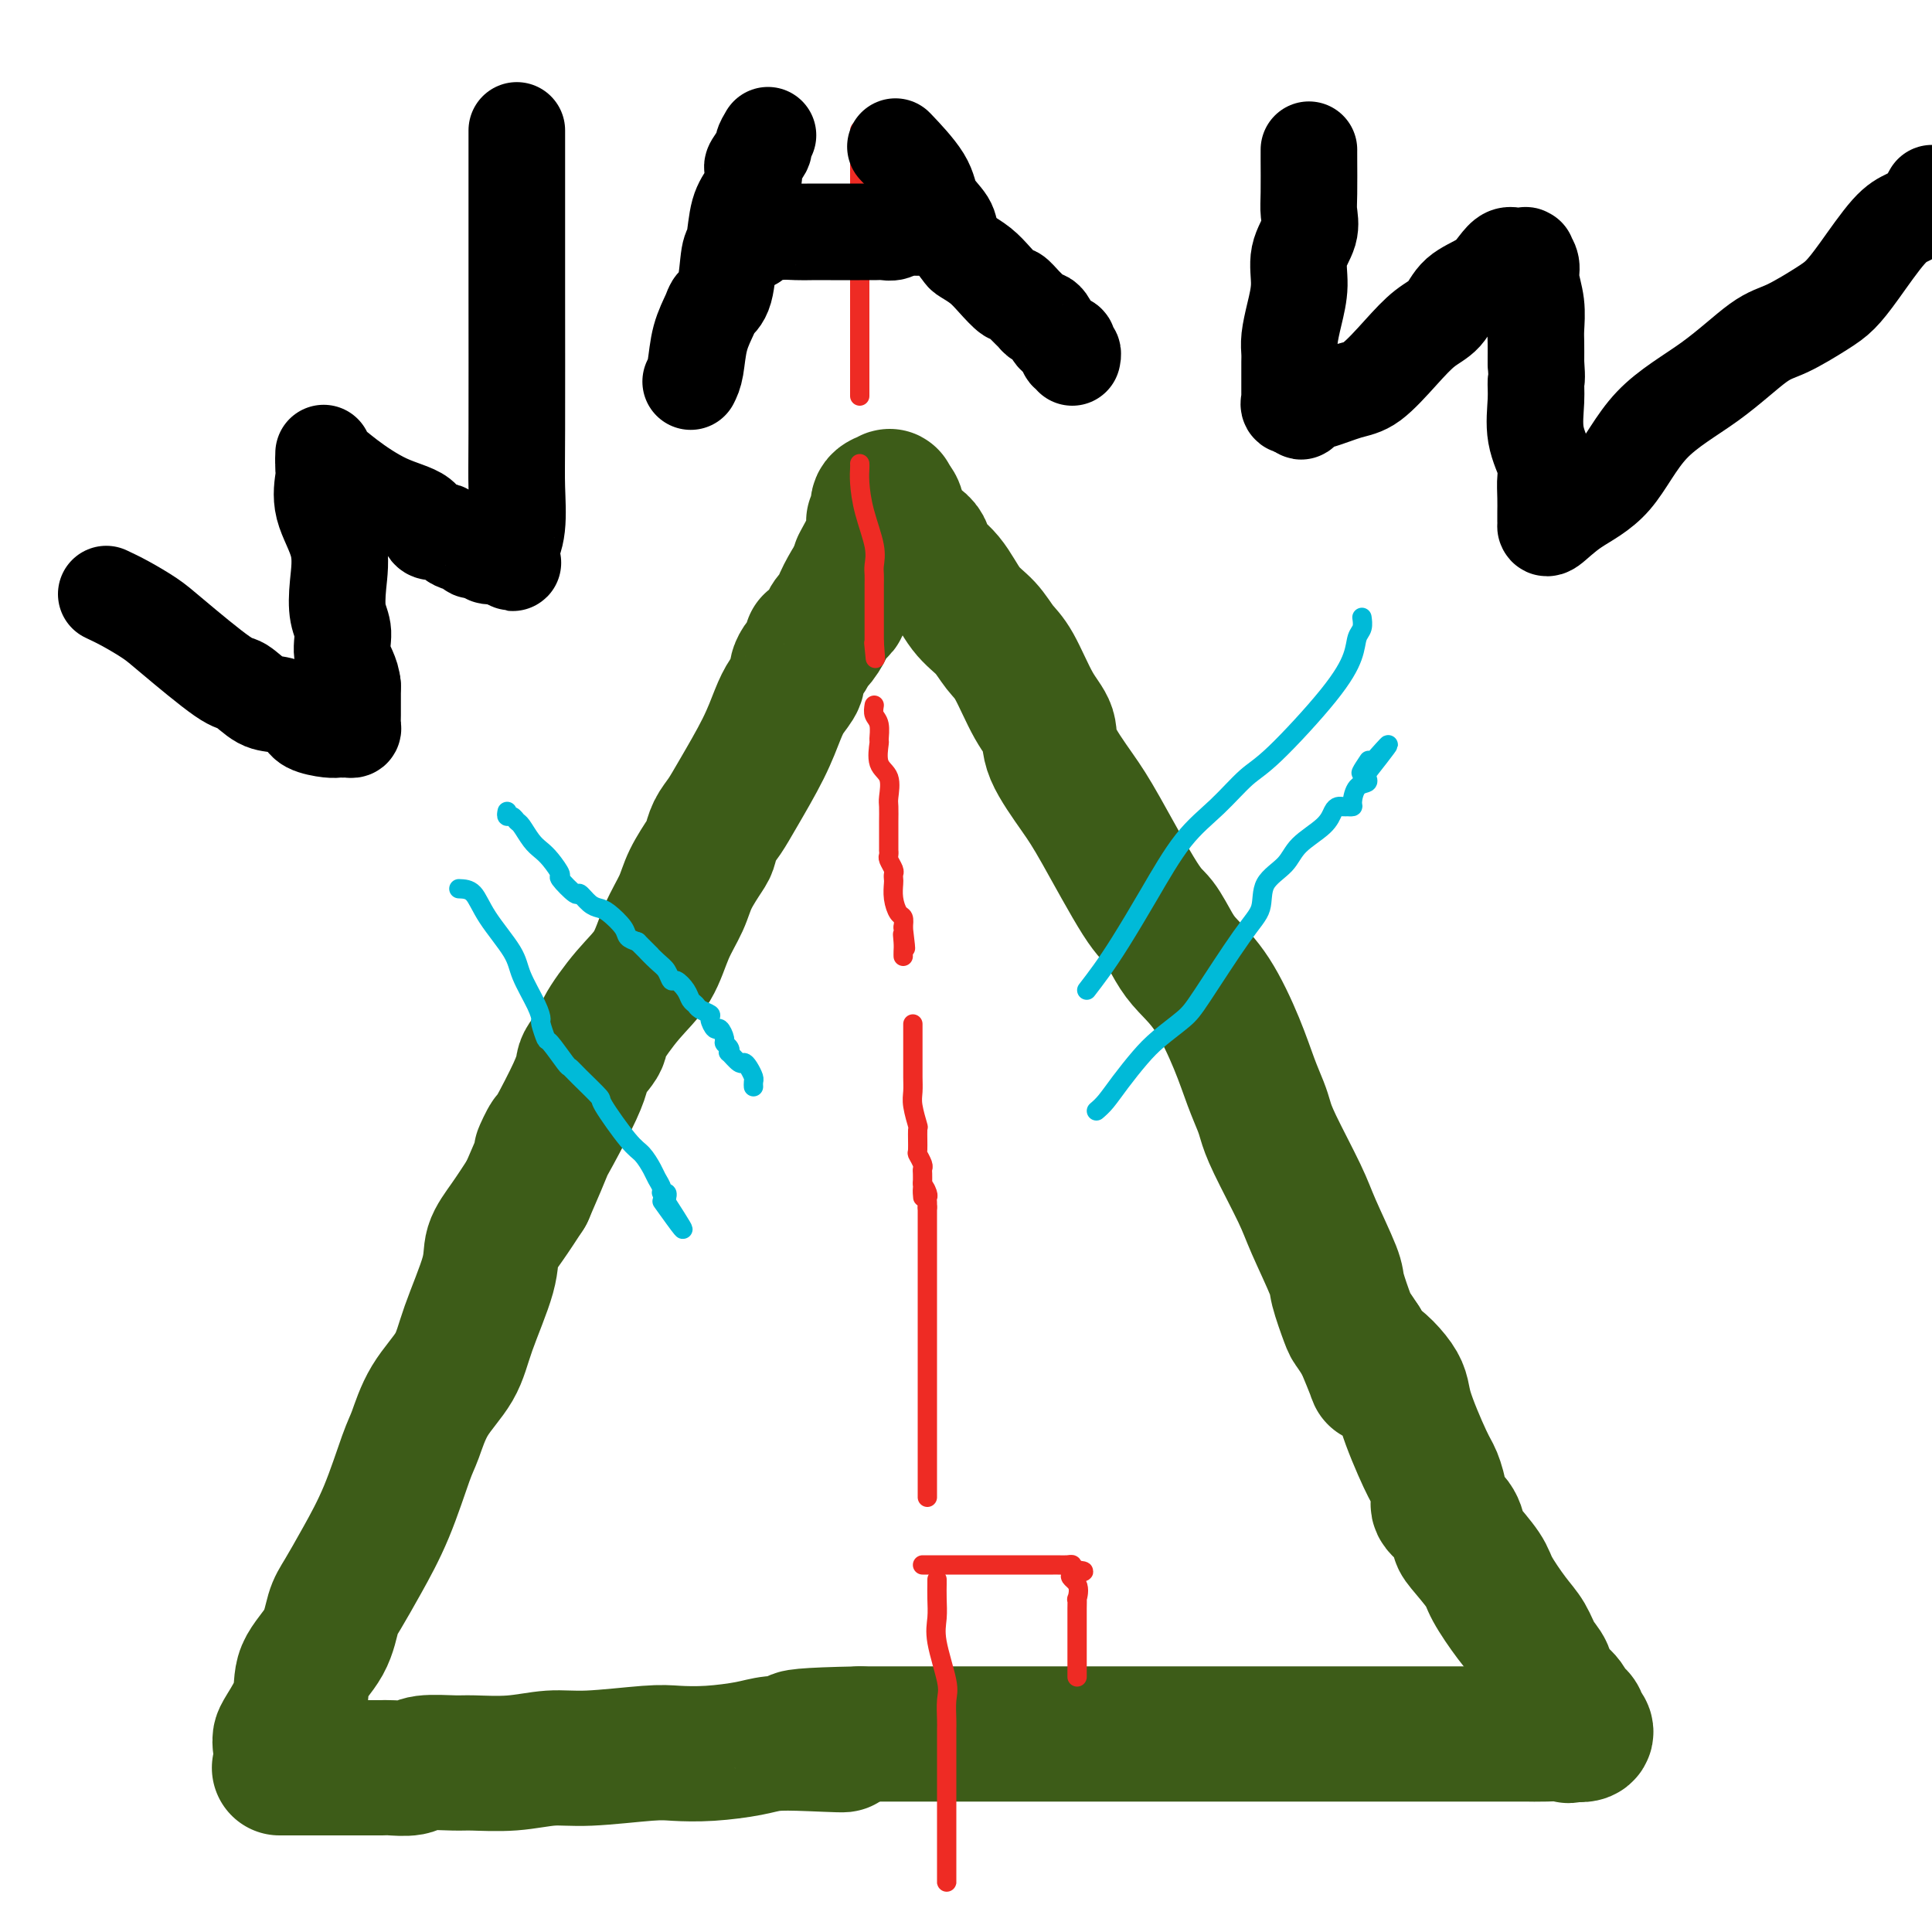 <svg viewBox='0 0 400 400' version='1.1' xmlns='http://www.w3.org/2000/svg' xmlns:xlink='http://www.w3.org/1999/xlink'><g fill='none' stroke='rgb(61,92,24)' stroke-width='28' stroke-linecap='round' stroke-linejoin='round'><path d='M58,361c-0.023,-0.339 -0.045,-0.679 0,-1c0.045,-0.321 0.158,-0.624 1,-2c0.842,-1.376 2.412,-3.825 3,-6c0.588,-2.175 0.193,-4.076 1,-6c0.807,-1.924 2.816,-3.870 4,-6c1.184,-2.130 1.542,-4.443 2,-6c0.458,-1.557 1.014,-2.356 2,-4c0.986,-1.644 2.400,-4.132 4,-7c1.600,-2.868 3.384,-6.117 5,-10c1.616,-3.883 3.064,-8.402 4,-11c0.936,-2.598 1.362,-3.275 2,-5c0.638,-1.725 1.489,-4.498 3,-7c1.511,-2.502 3.681,-4.733 5,-7c1.319,-2.267 1.787,-4.569 3,-8c1.213,-3.431 3.170,-7.992 4,-11c0.830,-3.008 0.531,-4.464 1,-6c0.469,-1.536 1.705,-3.153 3,-5c1.295,-1.847 2.647,-3.923 4,-6'/><path d='M109,247c8.164,-18.741 3.073,-8.592 3,-8c-0.073,0.592 4.870,-8.371 7,-13c2.130,-4.629 1.445,-4.924 2,-6c0.555,-1.076 2.350,-2.933 3,-4c0.650,-1.067 0.156,-1.345 1,-3c0.844,-1.655 3.026,-4.689 5,-7c1.974,-2.311 3.741,-3.901 5,-6c1.259,-2.099 2.011,-4.707 3,-7c0.989,-2.293 2.215,-4.270 3,-6c0.785,-1.730 1.130,-3.214 2,-5c0.870,-1.786 2.264,-3.873 3,-5c0.736,-1.127 0.812,-1.293 1,-2c0.188,-0.707 0.487,-1.956 1,-3c0.513,-1.044 1.239,-1.882 2,-3c0.761,-1.118 1.557,-2.516 3,-5c1.443,-2.484 3.535,-6.055 5,-9c1.465,-2.945 2.305,-5.265 3,-7c0.695,-1.735 1.247,-2.884 2,-4c0.753,-1.116 1.708,-2.200 2,-3c0.292,-0.800 -0.080,-1.315 0,-2c0.080,-0.685 0.612,-1.540 1,-2c0.388,-0.460 0.633,-0.525 1,-1c0.367,-0.475 0.856,-1.358 1,-2c0.144,-0.642 -0.059,-1.041 0,-1c0.059,0.041 0.378,0.522 1,0c0.622,-0.522 1.546,-2.047 2,-3c0.454,-0.953 0.439,-1.333 1,-2c0.561,-0.667 1.697,-1.622 2,-2c0.303,-0.378 -0.226,-0.179 0,-1c0.226,-0.821 1.207,-2.663 2,-4c0.793,-1.337 1.396,-2.168 2,-3'/><path d='M178,118c10.856,-20.545 3.498,-7.408 1,-3c-2.498,4.408 -0.134,0.086 1,-2c1.134,-2.086 1.040,-1.935 1,-2c-0.040,-0.065 -0.024,-0.345 0,-1c0.024,-0.655 0.057,-1.685 0,-2c-0.057,-0.315 -0.204,0.084 0,0c0.204,-0.084 0.759,-0.651 1,-1c0.241,-0.349 0.170,-0.480 0,-1c-0.170,-0.520 -0.437,-1.428 0,-2c0.437,-0.572 1.579,-0.808 2,-1c0.421,-0.192 0.120,-0.341 0,0c-0.120,0.341 -0.060,1.170 0,2'/><path d='M184,105c1.385,-1.701 1.847,0.545 2,2c0.153,1.455 -0.004,2.118 1,3c1.004,0.882 3.168,1.981 4,3c0.832,1.019 0.334,1.956 1,3c0.666,1.044 2.498,2.193 4,4c1.502,1.807 2.673,4.272 4,6c1.327,1.728 2.808,2.720 4,4c1.192,1.280 2.095,2.849 3,4c0.905,1.151 1.813,1.885 3,4c1.187,2.115 2.652,5.609 4,8c1.348,2.391 2.581,3.677 3,5c0.419,1.323 0.026,2.684 1,5c0.974,2.316 3.314,5.589 5,8c1.686,2.411 2.718,3.960 5,8c2.282,4.040 5.813,10.571 8,14c2.187,3.429 3.029,3.755 4,5c0.971,1.245 2.070,3.410 3,5c0.930,1.590 1.692,2.607 3,4c1.308,1.393 3.162,3.163 5,6c1.838,2.837 3.658,6.742 5,10c1.342,3.258 2.205,5.869 3,8c0.795,2.131 1.523,3.783 2,5c0.477,1.217 0.703,2.000 1,3c0.297,1.000 0.666,2.217 2,5c1.334,2.783 3.632,7.131 5,10c1.368,2.869 1.805,4.259 3,7c1.195,2.741 3.149,6.834 4,9c0.851,2.166 0.599,2.405 1,4c0.401,1.595 1.454,4.545 2,6c0.546,1.455 0.585,1.416 1,2c0.415,0.584 1.208,1.792 2,3'/><path d='M282,278c4.962,11.859 1.868,5.507 2,4c0.132,-1.507 3.490,1.830 5,4c1.510,2.170 1.172,3.171 2,6c0.828,2.829 2.821,7.484 4,10c1.179,2.516 1.546,2.891 2,4c0.454,1.109 0.997,2.952 1,4c0.003,1.048 -0.535,1.302 0,2c0.535,0.698 2.144,1.839 3,3c0.856,1.161 0.960,2.341 1,3c0.040,0.659 0.017,0.797 1,2c0.983,1.203 2.973,3.470 4,5c1.027,1.530 1.091,2.324 2,4c0.909,1.676 2.661,4.233 4,6c1.339,1.767 2.264,2.742 3,4c0.736,1.258 1.282,2.799 2,4c0.718,1.201 1.607,2.062 2,3c0.393,0.938 0.291,1.952 1,3c0.709,1.048 2.229,2.131 3,3c0.771,0.869 0.794,1.526 1,2c0.206,0.474 0.594,0.767 1,1c0.406,0.233 0.829,0.406 1,1c0.171,0.594 0.090,1.609 0,2c-0.090,0.391 -0.189,0.156 0,0c0.189,-0.156 0.666,-0.234 1,0c0.334,0.234 0.524,0.781 0,1c-0.524,0.219 -1.762,0.109 -3,0'/><path d='M325,359c-0.199,0.619 -0.196,0.166 -1,0c-0.804,-0.166 -2.416,-0.044 -4,0c-1.584,0.044 -3.141,0.012 -4,0c-0.859,-0.012 -1.018,-0.003 -2,0c-0.982,0.003 -2.785,0.001 -4,0c-1.215,-0.001 -1.842,-0.000 -3,0c-1.158,0.000 -2.845,0.000 -4,0c-1.155,-0.000 -1.776,-0.000 -3,0c-1.224,0.000 -3.049,0.000 -5,0c-1.951,-0.000 -4.026,-0.000 -5,0c-0.974,0.000 -0.847,0.000 -1,0c-0.153,-0.000 -0.586,-0.000 -2,0c-1.414,0.000 -3.808,0.000 -5,0c-1.192,-0.000 -1.181,-0.000 -3,0c-1.819,0.000 -5.469,0.000 -8,0c-2.531,-0.000 -3.943,-0.000 -6,0c-2.057,0.000 -4.760,0.000 -6,0c-1.240,-0.000 -1.016,-0.000 -3,0c-1.984,0.000 -6.175,0.000 -9,0c-2.825,-0.000 -4.284,-0.000 -7,0c-2.716,0.000 -6.688,0.000 -10,0c-3.312,-0.000 -5.963,-0.000 -8,0c-2.037,0.000 -3.459,0.000 -5,0c-1.541,-0.000 -3.201,0.000 -5,0c-1.799,0.000 -3.738,0.000 -5,0c-1.262,0.000 -1.849,0.000 -3,0c-1.151,0.000 -2.866,0.000 -4,0c-1.134,0.000 -1.685,0.000 -4,0c-2.315,0.000 -6.392,0.000 -9,0c-2.608,0.000 -3.745,0.000 -5,0c-1.255,0.000 -2.627,0.000 -4,0'/><path d='M178,359c-23.686,0.450 -9.400,1.574 -5,2c4.400,0.426 -1.085,0.153 -5,0c-3.915,-0.153 -6.259,-0.186 -8,0c-1.741,0.186 -2.880,0.590 -5,1c-2.120,0.410 -5.222,0.827 -8,1c-2.778,0.173 -5.233,0.103 -7,0c-1.767,-0.103 -2.847,-0.238 -6,0c-3.153,0.238 -8.377,0.849 -12,1c-3.623,0.151 -5.643,-0.157 -8,0c-2.357,0.157 -5.052,0.778 -8,1c-2.948,0.222 -6.149,0.045 -8,0c-1.851,-0.045 -2.353,0.040 -4,0c-1.647,-0.040 -4.438,-0.207 -6,0c-1.562,0.207 -1.895,0.788 -3,1c-1.105,0.212 -2.982,0.057 -4,0c-1.018,-0.057 -1.177,-0.015 -2,0c-0.823,0.015 -2.309,0.004 -4,0c-1.691,-0.004 -3.586,-0.001 -5,0c-1.414,0.001 -2.346,0.000 -3,0c-0.654,-0.000 -1.030,-0.000 -2,0c-0.970,0.000 -2.533,0.000 -3,0c-0.467,-0.000 0.162,-0.000 0,0c-0.162,0.000 -1.115,0.000 -2,0c-0.885,-0.000 -1.701,-0.000 -2,0c-0.299,0.000 -0.080,0.000 0,0c0.080,-0.000 0.023,-0.000 0,0c-0.023,0.000 -0.011,0.000 0,0'/></g>
<g fill='none' stroke='rgb(238,43,36)' stroke-width='4' stroke-linecap='round' stroke-linejoin='round'><path d='M178,96c0.014,0.216 0.028,0.432 0,1c-0.028,0.568 -0.099,1.489 0,3c0.099,1.511 0.366,3.613 1,6c0.634,2.387 1.634,5.061 2,7c0.366,1.939 0.098,3.145 0,4c-0.098,0.855 -0.026,1.359 0,2c0.026,0.641 0.007,1.420 0,2c-0.007,0.580 -0.002,0.959 0,1c0.002,0.041 0.001,-0.258 0,1c-0.001,1.258 -0.000,4.074 0,6c0.000,1.926 0.000,2.963 0,4'/><path d='M181,133c0.467,5.978 0.133,2.422 0,1c-0.133,-1.422 -0.067,-0.711 0,0'/><path d='M181,146c-0.114,0.709 -0.229,1.418 0,2c0.229,0.582 0.801,1.035 1,2c0.199,0.965 0.025,2.440 0,3c-0.025,0.560 0.098,0.203 0,1c-0.098,0.797 -0.419,2.746 0,4c0.419,1.254 1.576,1.814 2,3c0.424,1.186 0.114,3.000 0,4c-0.114,1.000 -0.030,1.188 0,2c0.030,0.812 0.008,2.250 0,3c-0.008,0.750 -0.002,0.813 0,1c0.002,0.187 0.001,0.498 0,1c-0.001,0.502 -0.001,1.194 0,2c0.001,0.806 0.004,1.725 0,2c-0.004,0.275 -0.015,-0.095 0,0c0.015,0.095 0.057,0.656 0,1c-0.057,0.344 -0.211,0.472 0,1c0.211,0.528 0.788,1.456 1,2c0.212,0.544 0.060,0.703 0,1c-0.060,0.297 -0.026,0.733 0,1c0.026,0.267 0.046,0.364 0,1c-0.046,0.636 -0.157,1.810 0,3c0.157,1.190 0.581,2.397 1,3c0.419,0.603 0.834,0.601 1,1c0.166,0.399 0.083,1.200 0,2'/><path d='M187,192c0.928,7.537 0.249,3.379 0,2c-0.249,-1.379 -0.067,0.022 0,1c0.067,0.978 0.018,1.532 0,2c-0.018,0.468 -0.005,0.848 0,1c0.005,0.152 0.003,0.076 0,0'/><path d='M189,212c0.000,0.147 0.000,0.293 0,1c-0.000,0.707 -0.000,1.974 0,3c0.000,1.026 0.000,1.811 0,2c-0.000,0.189 -0.001,-0.219 0,0c0.001,0.219 0.004,1.065 0,2c-0.004,0.935 -0.015,1.959 0,3c0.015,1.041 0.057,2.097 0,3c-0.057,0.903 -0.212,1.652 0,3c0.212,1.348 0.793,3.296 1,4c0.207,0.704 0.041,0.164 0,1c-0.041,0.836 0.041,3.049 0,4c-0.041,0.951 -0.207,0.639 0,1c0.207,0.361 0.788,1.396 1,2c0.212,0.604 0.057,0.778 0,1c-0.057,0.222 -0.016,0.492 0,1c0.016,0.508 0.008,1.254 0,2'/><path d='M191,245c0.249,5.284 -0.130,1.994 0,1c0.130,-0.994 0.767,0.308 1,1c0.233,0.692 0.063,0.773 0,1c-0.063,0.227 -0.017,0.600 0,1c0.017,0.400 0.005,0.829 0,1c-0.005,0.171 -0.002,0.086 0,0'/><path d='M192,250c0.000,-0.060 0.000,-0.119 0,0c0.000,0.119 0.000,0.418 0,1c-0.000,0.582 -0.000,1.447 0,3c0.000,1.553 0.000,3.792 0,6c-0.000,2.208 -0.000,4.384 0,6c0.000,1.616 0.000,2.673 0,4c0.000,1.327 0.000,2.925 0,4c0.000,1.075 0.000,1.627 0,3c0.000,1.373 0.000,3.565 0,5c0.000,1.435 0.000,2.111 0,3c0.000,0.889 0.000,1.990 0,3c0.000,1.010 0.000,1.930 0,3c0.000,1.070 0.000,2.290 0,4c0.000,1.710 -0.000,3.911 0,5c0.000,1.089 0.000,1.066 0,2c0.000,0.934 0.000,2.825 0,4c0.000,1.175 0.000,1.635 0,2c0.000,0.365 0.000,0.637 0,1c0.000,0.363 0.000,0.818 0,1c0.000,0.182 0.000,0.091 0,0'/><path d='M194,327c0.004,0.179 0.009,0.359 0,1c-0.009,0.641 -0.031,1.745 0,3c0.031,1.255 0.113,2.661 0,4c-0.113,1.339 -0.423,2.609 0,5c0.423,2.391 1.577,5.901 2,8c0.423,2.099 0.113,2.787 0,4c-0.113,1.213 -0.030,2.952 0,4c0.030,1.048 0.008,1.407 0,2c-0.008,0.593 -0.002,1.422 0,3c0.002,1.578 0.001,3.907 0,6c-0.001,2.093 -0.000,3.951 0,6c0.000,2.049 0.000,4.289 0,6c-0.000,1.711 -0.000,2.894 0,4c0.000,1.106 0.000,2.135 0,3c-0.000,0.865 -0.000,1.566 0,2c0.000,0.434 0.000,0.601 0,1c-0.000,0.399 -0.000,1.031 0,1c0.000,-0.031 0.000,-0.723 0,-1c-0.000,-0.277 -0.000,-0.138 0,0'/><path d='M178,82c0.000,-1.133 0.000,-2.265 0,-4c0.000,-1.735 0.000,-4.071 0,-7c-0.000,-2.929 0.000,-6.451 0,-10c0.000,-3.549 0.000,-7.125 0,-10c0.000,-2.875 0.000,-5.051 0,-7c0.000,-1.949 0.000,-3.673 0,-5c0.000,-1.327 0.000,-2.256 0,-3c0.000,-0.744 0.000,-1.301 0,-2c0.000,-0.699 0.000,-1.538 0,-2c0.000,-0.462 0.000,-0.548 0,-1c0.000,-0.452 0.000,-1.272 0,-2c0.000,-0.728 0.000,-1.364 0,-2'/><path d='M191,324c0.201,-0.000 0.402,-0.000 1,0c0.598,0.000 1.592,0.000 3,0c1.408,-0.000 3.232,-0.000 5,0c1.768,0.000 3.482,0.000 5,0c1.518,-0.000 2.839,-0.000 4,0c1.161,0.000 2.160,0.000 3,0c0.840,-0.000 1.519,-0.000 2,0c0.481,0.000 0.762,0.000 1,0c0.238,-0.000 0.432,-0.001 1,0c0.568,0.001 1.511,0.003 2,0c0.489,-0.003 0.523,-0.011 1,0c0.477,0.011 1.398,0.041 2,0c0.602,-0.041 0.886,-0.155 1,0c0.114,0.155 0.057,0.577 0,1'/><path d='M222,325c4.735,0.310 1.073,0.586 0,1c-1.073,0.414 0.445,0.965 1,2c0.555,1.035 0.149,2.553 0,3c-0.149,0.447 -0.040,-0.178 0,0c0.040,0.178 0.011,1.160 0,2c-0.011,0.840 -0.003,1.538 0,2c0.003,0.462 0.001,0.687 0,1c-0.001,0.313 -0.000,0.714 0,1c0.000,0.286 0.000,0.458 0,1c-0.000,0.542 -0.000,1.455 0,2c0.000,0.545 0.000,0.722 0,1c-0.000,0.278 -0.000,0.656 0,1c0.000,0.344 0.000,0.652 0,1c-0.000,0.348 -0.000,0.734 0,1c0.000,0.266 0.000,0.411 0,1c-0.000,0.589 -0.000,1.620 0,2c0.000,0.380 0.000,0.109 0,0c-0.000,-0.109 -0.000,-0.054 0,0'/></g>
<g fill='none' stroke='rgb(0,186,216)' stroke-width='4' stroke-linecap='round' stroke-linejoin='round'><path d='M225,205c0.952,-1.237 1.905,-2.474 3,-4c1.095,-1.526 2.333,-3.339 4,-6c1.667,-2.661 3.762,-6.168 6,-10c2.238,-3.832 4.618,-7.989 7,-11c2.382,-3.011 4.764,-4.874 7,-7c2.236,-2.126 4.325,-4.513 6,-6c1.675,-1.487 2.936,-2.075 6,-5c3.064,-2.925 7.931,-8.189 11,-12c3.069,-3.811 4.339,-6.170 5,-8c0.661,-1.830 0.713,-3.131 1,-4c0.287,-0.869 0.809,-1.305 1,-2c0.191,-0.695 0.051,-1.649 0,-2c-0.051,-0.351 -0.015,-0.100 0,0c0.015,0.100 0.007,0.050 0,0'/><path d='M227,230c0.604,-0.519 1.208,-1.038 2,-2c0.792,-0.962 1.772,-2.367 3,-4c1.228,-1.633 2.705,-3.493 4,-5c1.295,-1.507 2.407,-2.660 4,-4c1.593,-1.340 3.667,-2.868 5,-4c1.333,-1.132 1.926,-1.866 4,-5c2.074,-3.134 5.631,-8.666 8,-12c2.369,-3.334 3.552,-4.471 4,-6c0.448,-1.529 0.161,-3.449 1,-5c0.839,-1.551 2.802,-2.731 4,-4c1.198,-1.269 1.630,-2.627 3,-4c1.370,-1.373 3.678,-2.760 5,-4c1.322,-1.240 1.660,-2.332 2,-3c0.340,-0.668 0.684,-0.911 1,-1c0.316,-0.089 0.606,-0.025 1,0c0.394,0.025 0.892,0.010 1,0c0.108,-0.010 -0.174,-0.016 0,0c0.174,0.016 0.803,0.054 1,0c0.197,-0.054 -0.038,-0.200 0,-1c0.038,-0.800 0.350,-2.256 1,-3c0.650,-0.744 1.636,-0.777 2,-1c0.364,-0.223 0.104,-0.635 0,-1c-0.104,-0.365 -0.052,-0.682 0,-1'/><path d='M283,160c8.667,-11.000 2.333,-3.500 0,-1c-2.333,2.500 -0.667,0.000 0,-1c0.667,-1.000 0.333,-0.500 0,0'/><path d='M95,184c1.070,0.040 2.139,0.079 3,1c0.861,0.921 1.513,2.723 3,5c1.487,2.277 3.809,5.027 5,7c1.191,1.973 1.251,3.167 2,5c0.749,1.833 2.188,4.305 3,6c0.812,1.695 0.999,2.612 1,3c0.001,0.388 -0.183,0.247 0,1c0.183,0.753 0.732,2.402 1,3c0.268,0.598 0.255,0.147 1,1c0.745,0.853 2.248,3.010 3,4c0.752,0.990 0.754,0.811 1,1c0.246,0.189 0.737,0.745 2,2c1.263,1.255 3.298,3.208 4,4c0.702,0.792 0.072,0.425 1,2c0.928,1.575 3.416,5.094 5,7c1.584,1.906 2.266,2.199 3,3c0.734,0.801 1.521,2.109 2,3c0.479,0.891 0.650,1.366 1,2c0.350,0.634 0.878,1.427 1,2c0.122,0.573 -0.163,0.927 0,1c0.163,0.073 0.775,-0.134 1,0c0.225,0.134 0.064,0.610 0,1c-0.064,0.390 -0.032,0.695 0,1'/><path d='M138,249c6.655,10.286 1.792,3.500 0,1c-1.792,-2.500 -0.512,-0.714 0,0c0.512,0.714 0.256,0.357 0,0'/><path d='M105,168c-0.088,0.450 -0.175,0.901 0,1c0.175,0.099 0.613,-0.153 1,0c0.387,0.153 0.722,0.711 1,1c0.278,0.289 0.500,0.309 1,1c0.500,0.691 1.280,2.052 2,3c0.720,0.948 1.381,1.481 2,2c0.619,0.519 1.198,1.023 2,2c0.802,0.977 1.829,2.426 2,3c0.171,0.574 -0.512,0.273 0,1c0.512,0.727 2.219,2.483 3,3c0.781,0.517 0.637,-0.206 1,0c0.363,0.206 1.234,1.340 2,2c0.766,0.660 1.426,0.845 2,1c0.574,0.155 1.061,0.279 2,1c0.939,0.721 2.330,2.040 3,3c0.670,0.960 0.620,1.560 1,2c0.380,0.440 1.190,0.720 2,1'/><path d='M132,195c4.537,4.532 2.381,2.362 2,2c-0.381,-0.362 1.015,1.086 2,2c0.985,0.914 1.559,1.295 2,2c0.441,0.705 0.748,1.733 1,2c0.252,0.267 0.447,-0.227 1,0c0.553,0.227 1.462,1.174 2,2c0.538,0.826 0.704,1.529 1,2c0.296,0.471 0.724,0.709 1,1c0.276,0.291 0.402,0.637 1,1c0.598,0.363 1.667,0.745 2,1c0.333,0.255 -0.069,0.383 0,1c0.069,0.617 0.611,1.723 1,2c0.389,0.277 0.627,-0.275 1,0c0.373,0.275 0.883,1.378 1,2c0.117,0.622 -0.158,0.763 0,1c0.158,0.237 0.749,0.571 1,1c0.251,0.429 0.161,0.954 0,1c-0.161,0.046 -0.393,-0.387 0,0c0.393,0.387 1.412,1.595 2,2c0.588,0.405 0.746,0.007 1,0c0.254,-0.007 0.604,0.377 1,1c0.396,0.623 0.838,1.487 1,2c0.162,0.513 0.044,0.677 0,1c-0.044,0.323 -0.012,0.807 0,1c0.012,0.193 0.006,0.097 0,0'/></g>
<g fill='none' stroke='rgb(0,0,0)' stroke-width='20' stroke-linecap='round' stroke-linejoin='round'><path d='M22,123c1.202,0.565 2.403,1.129 4,2c1.597,0.871 3.589,2.048 5,3c1.411,0.952 2.242,1.679 5,4c2.758,2.321 7.443,6.235 10,8c2.557,1.765 2.987,1.379 4,2c1.013,0.621 2.610,2.247 4,3c1.390,0.753 2.571,0.633 4,1c1.429,0.367 3.104,1.223 4,2c0.896,0.777 1.013,1.476 2,2c0.987,0.524 2.842,0.873 4,1c1.158,0.127 1.617,0.032 2,0c0.383,-0.032 0.691,0.000 1,0c0.309,-0.000 0.619,-0.033 1,0c0.381,0.033 0.834,0.133 1,0c0.166,-0.133 0.044,-0.500 0,-1c-0.044,-0.500 -0.012,-1.135 0,-2c0.012,-0.865 0.003,-1.962 0,-3c-0.003,-1.038 -0.002,-2.019 0,-3'/><path d='M73,142c-0.159,-2.494 -1.556,-4.229 -2,-6c-0.444,-1.771 0.066,-3.577 0,-5c-0.066,-1.423 -0.707,-2.461 -1,-4c-0.293,-1.539 -0.236,-3.579 0,-6c0.236,-2.421 0.652,-5.225 0,-8c-0.652,-2.775 -2.371,-5.522 -3,-8c-0.629,-2.478 -0.169,-4.688 0,-6c0.169,-1.312 0.045,-1.727 0,-2c-0.045,-0.273 -0.013,-0.405 0,-1c0.013,-0.595 0.005,-1.654 0,-2c-0.005,-0.346 -0.007,0.019 0,0c0.007,-0.019 0.021,-0.423 0,0c-0.021,0.423 -0.079,1.673 0,2c0.079,0.327 0.295,-0.268 1,0c0.705,0.268 1.898,1.401 4,3c2.102,1.599 5.114,3.665 8,5c2.886,1.335 5.646,1.940 7,3c1.354,1.060 1.302,2.575 2,3c0.698,0.425 2.146,-0.241 3,0c0.854,0.241 1.114,1.389 2,2c0.886,0.611 2.399,0.686 3,1c0.601,0.314 0.290,0.869 1,1c0.710,0.131 2.442,-0.161 3,0c0.558,0.161 -0.057,0.775 0,1c0.057,0.225 0.784,0.061 1,0c0.216,-0.061 -0.081,-0.017 0,0c0.081,0.017 0.541,0.009 1,0'/><path d='M103,115c5.768,2.947 2.186,0.815 1,0c-1.186,-0.815 0.022,-0.314 1,-1c0.978,-0.686 1.726,-2.559 2,-5c0.274,-2.441 0.073,-5.451 0,-8c-0.073,-2.549 -0.020,-4.637 0,-12c0.020,-7.363 0.005,-19.999 0,-29c-0.005,-9.001 -0.001,-14.365 0,-18c0.001,-3.635 0.000,-5.540 0,-7c-0.000,-1.460 -0.000,-2.474 0,-3c0.000,-0.526 0.000,-0.565 0,-1c-0.000,-0.435 -0.000,-1.267 0,-2c0.000,-0.733 0.000,-1.366 0,-2'/><path d='M143,79c0.366,-0.727 0.732,-1.453 1,-3c0.268,-1.547 0.439,-3.914 1,-6c0.561,-2.086 1.513,-3.892 2,-5c0.487,-1.108 0.511,-1.517 1,-2c0.489,-0.483 1.444,-1.038 2,-3c0.556,-1.962 0.713,-5.330 1,-7c0.287,-1.670 0.704,-1.642 1,-3c0.296,-1.358 0.469,-4.102 1,-6c0.531,-1.898 1.418,-2.950 2,-4c0.582,-1.050 0.859,-2.098 1,-3c0.141,-0.902 0.145,-1.659 0,-2c-0.145,-0.341 -0.441,-0.267 0,-1c0.441,-0.733 1.619,-2.274 2,-3c0.381,-0.726 -0.034,-0.636 0,-1c0.034,-0.364 0.517,-1.182 1,-2'/><path d='M186,31c-0.529,-0.555 -1.058,-1.111 0,0c1.058,1.111 3.702,3.888 5,6c1.298,2.112 1.249,3.559 2,5c0.751,1.441 2.301,2.875 3,4c0.699,1.125 0.546,1.942 1,3c0.454,1.058 1.516,2.358 2,3c0.484,0.642 0.391,0.626 1,1c0.609,0.374 1.920,1.139 3,2c1.080,0.861 1.928,1.817 3,3c1.072,1.183 2.367,2.594 3,3c0.633,0.406 0.603,-0.193 1,0c0.397,0.193 1.220,1.178 2,2c0.780,0.822 1.519,1.481 2,2c0.481,0.519 0.706,0.898 1,1c0.294,0.102 0.657,-0.074 1,0c0.343,0.074 0.665,0.398 1,1c0.335,0.602 0.682,1.481 1,2c0.318,0.519 0.607,0.678 1,1c0.393,0.322 0.889,0.808 1,1c0.111,0.192 -0.163,0.089 0,0c0.163,-0.089 0.762,-0.164 1,0c0.238,0.164 0.116,0.566 0,1c-0.116,0.434 -0.227,0.900 0,1c0.227,0.100 0.792,-0.165 1,0c0.208,0.165 0.059,0.762 0,1c-0.059,0.238 -0.030,0.119 0,0'/><path d='M154,50c0.315,-0.022 0.630,-0.044 1,0c0.370,0.044 0.797,0.155 1,0c0.203,-0.155 0.184,-0.578 1,-1c0.816,-0.422 2.468,-0.845 4,-1c1.532,-0.155 2.945,-0.041 4,0c1.055,0.041 1.753,0.011 3,0c1.247,-0.011 3.044,-0.003 4,0c0.956,0.003 1.071,0.002 2,0c0.929,-0.002 2.671,-0.004 4,0c1.329,0.004 2.244,0.015 3,0c0.756,-0.015 1.354,-0.057 2,0c0.646,0.057 1.340,0.211 2,0c0.660,-0.211 1.287,-0.789 2,-1c0.713,-0.211 1.511,-0.057 2,0c0.489,0.057 0.670,0.015 1,0c0.330,-0.015 0.809,-0.004 1,0c0.191,0.004 0.096,0.002 0,0'/><path d='M191,47c5.756,-0.467 1.644,-0.133 0,0c-1.644,0.133 -0.822,0.067 0,0'/><path d='M271,31c-0.004,0.150 -0.009,0.299 0,2c0.009,1.701 0.031,4.953 0,7c-0.031,2.047 -0.116,2.889 0,4c0.116,1.111 0.434,2.492 0,4c-0.434,1.508 -1.619,3.142 -2,5c-0.381,1.858 0.041,3.940 0,6c-0.041,2.060 -0.547,4.100 -1,6c-0.453,1.900 -0.853,3.661 -1,5c-0.147,1.339 -0.039,2.257 0,3c0.039,0.743 0.011,1.312 0,2c-0.011,0.688 -0.003,1.494 0,2c0.003,0.506 0.001,0.713 0,1c-0.001,0.287 -0.000,0.655 0,1c0.000,0.345 0.000,0.666 0,1c-0.000,0.334 -0.002,0.682 0,1c0.002,0.318 0.006,0.607 0,1c-0.006,0.393 -0.022,0.889 0,1c0.022,0.111 0.083,-0.162 0,0c-0.083,0.162 -0.309,0.761 0,1c0.309,0.239 1.155,0.120 2,0'/><path d='M269,84c0.435,2.197 0.524,0.690 1,0c0.476,-0.690 1.340,-0.562 3,-1c1.660,-0.438 4.114,-1.442 6,-2c1.886,-0.558 3.202,-0.670 5,-2c1.798,-1.330 4.078,-3.878 6,-6c1.922,-2.122 3.488,-3.818 5,-5c1.512,-1.182 2.972,-1.851 4,-3c1.028,-1.149 1.626,-2.777 3,-4c1.374,-1.223 3.524,-2.041 5,-3c1.476,-0.959 2.276,-2.061 3,-3c0.724,-0.939 1.370,-1.717 2,-2c0.630,-0.283 1.245,-0.070 2,0c0.755,0.070 1.651,-0.002 2,0c0.349,0.002 0.150,0.078 0,0c-0.150,-0.078 -0.250,-0.309 0,0c0.250,0.309 0.852,1.159 1,2c0.148,0.841 -0.156,1.673 0,3c0.156,1.327 0.774,3.150 1,5c0.226,1.850 0.061,3.729 0,5c-0.061,1.271 -0.017,1.935 0,3c0.017,1.065 0.009,2.533 0,4'/><path d='M318,75c0.301,4.157 0.052,3.549 0,4c-0.052,0.451 0.091,1.961 0,4c-0.091,2.039 -0.417,4.606 0,7c0.417,2.394 1.576,4.616 2,6c0.424,1.384 0.114,1.929 0,3c-0.114,1.071 -0.030,2.669 0,4c0.030,1.331 0.008,2.394 0,3c-0.008,0.606 -0.002,0.754 0,1c0.002,0.246 -0.001,0.590 0,1c0.001,0.410 0.007,0.885 0,1c-0.007,0.115 -0.028,-0.129 0,0c0.028,0.129 0.103,0.632 1,0c0.897,-0.632 2.616,-2.400 5,-4c2.384,-1.600 5.432,-3.032 8,-6c2.568,-2.968 4.655,-7.474 8,-11c3.345,-3.526 7.949,-6.074 12,-9c4.051,-2.926 7.551,-6.232 10,-8c2.449,-1.768 3.849,-2.000 6,-3c2.151,-1.000 5.054,-2.768 7,-4c1.946,-1.232 2.934,-1.929 4,-3c1.066,-1.071 2.211,-2.516 4,-5c1.789,-2.484 4.222,-6.006 6,-8c1.778,-1.994 2.902,-2.460 4,-3c1.098,-0.540 2.171,-1.154 3,-2c0.829,-0.846 1.415,-1.923 2,-3'/></g>
</svg>